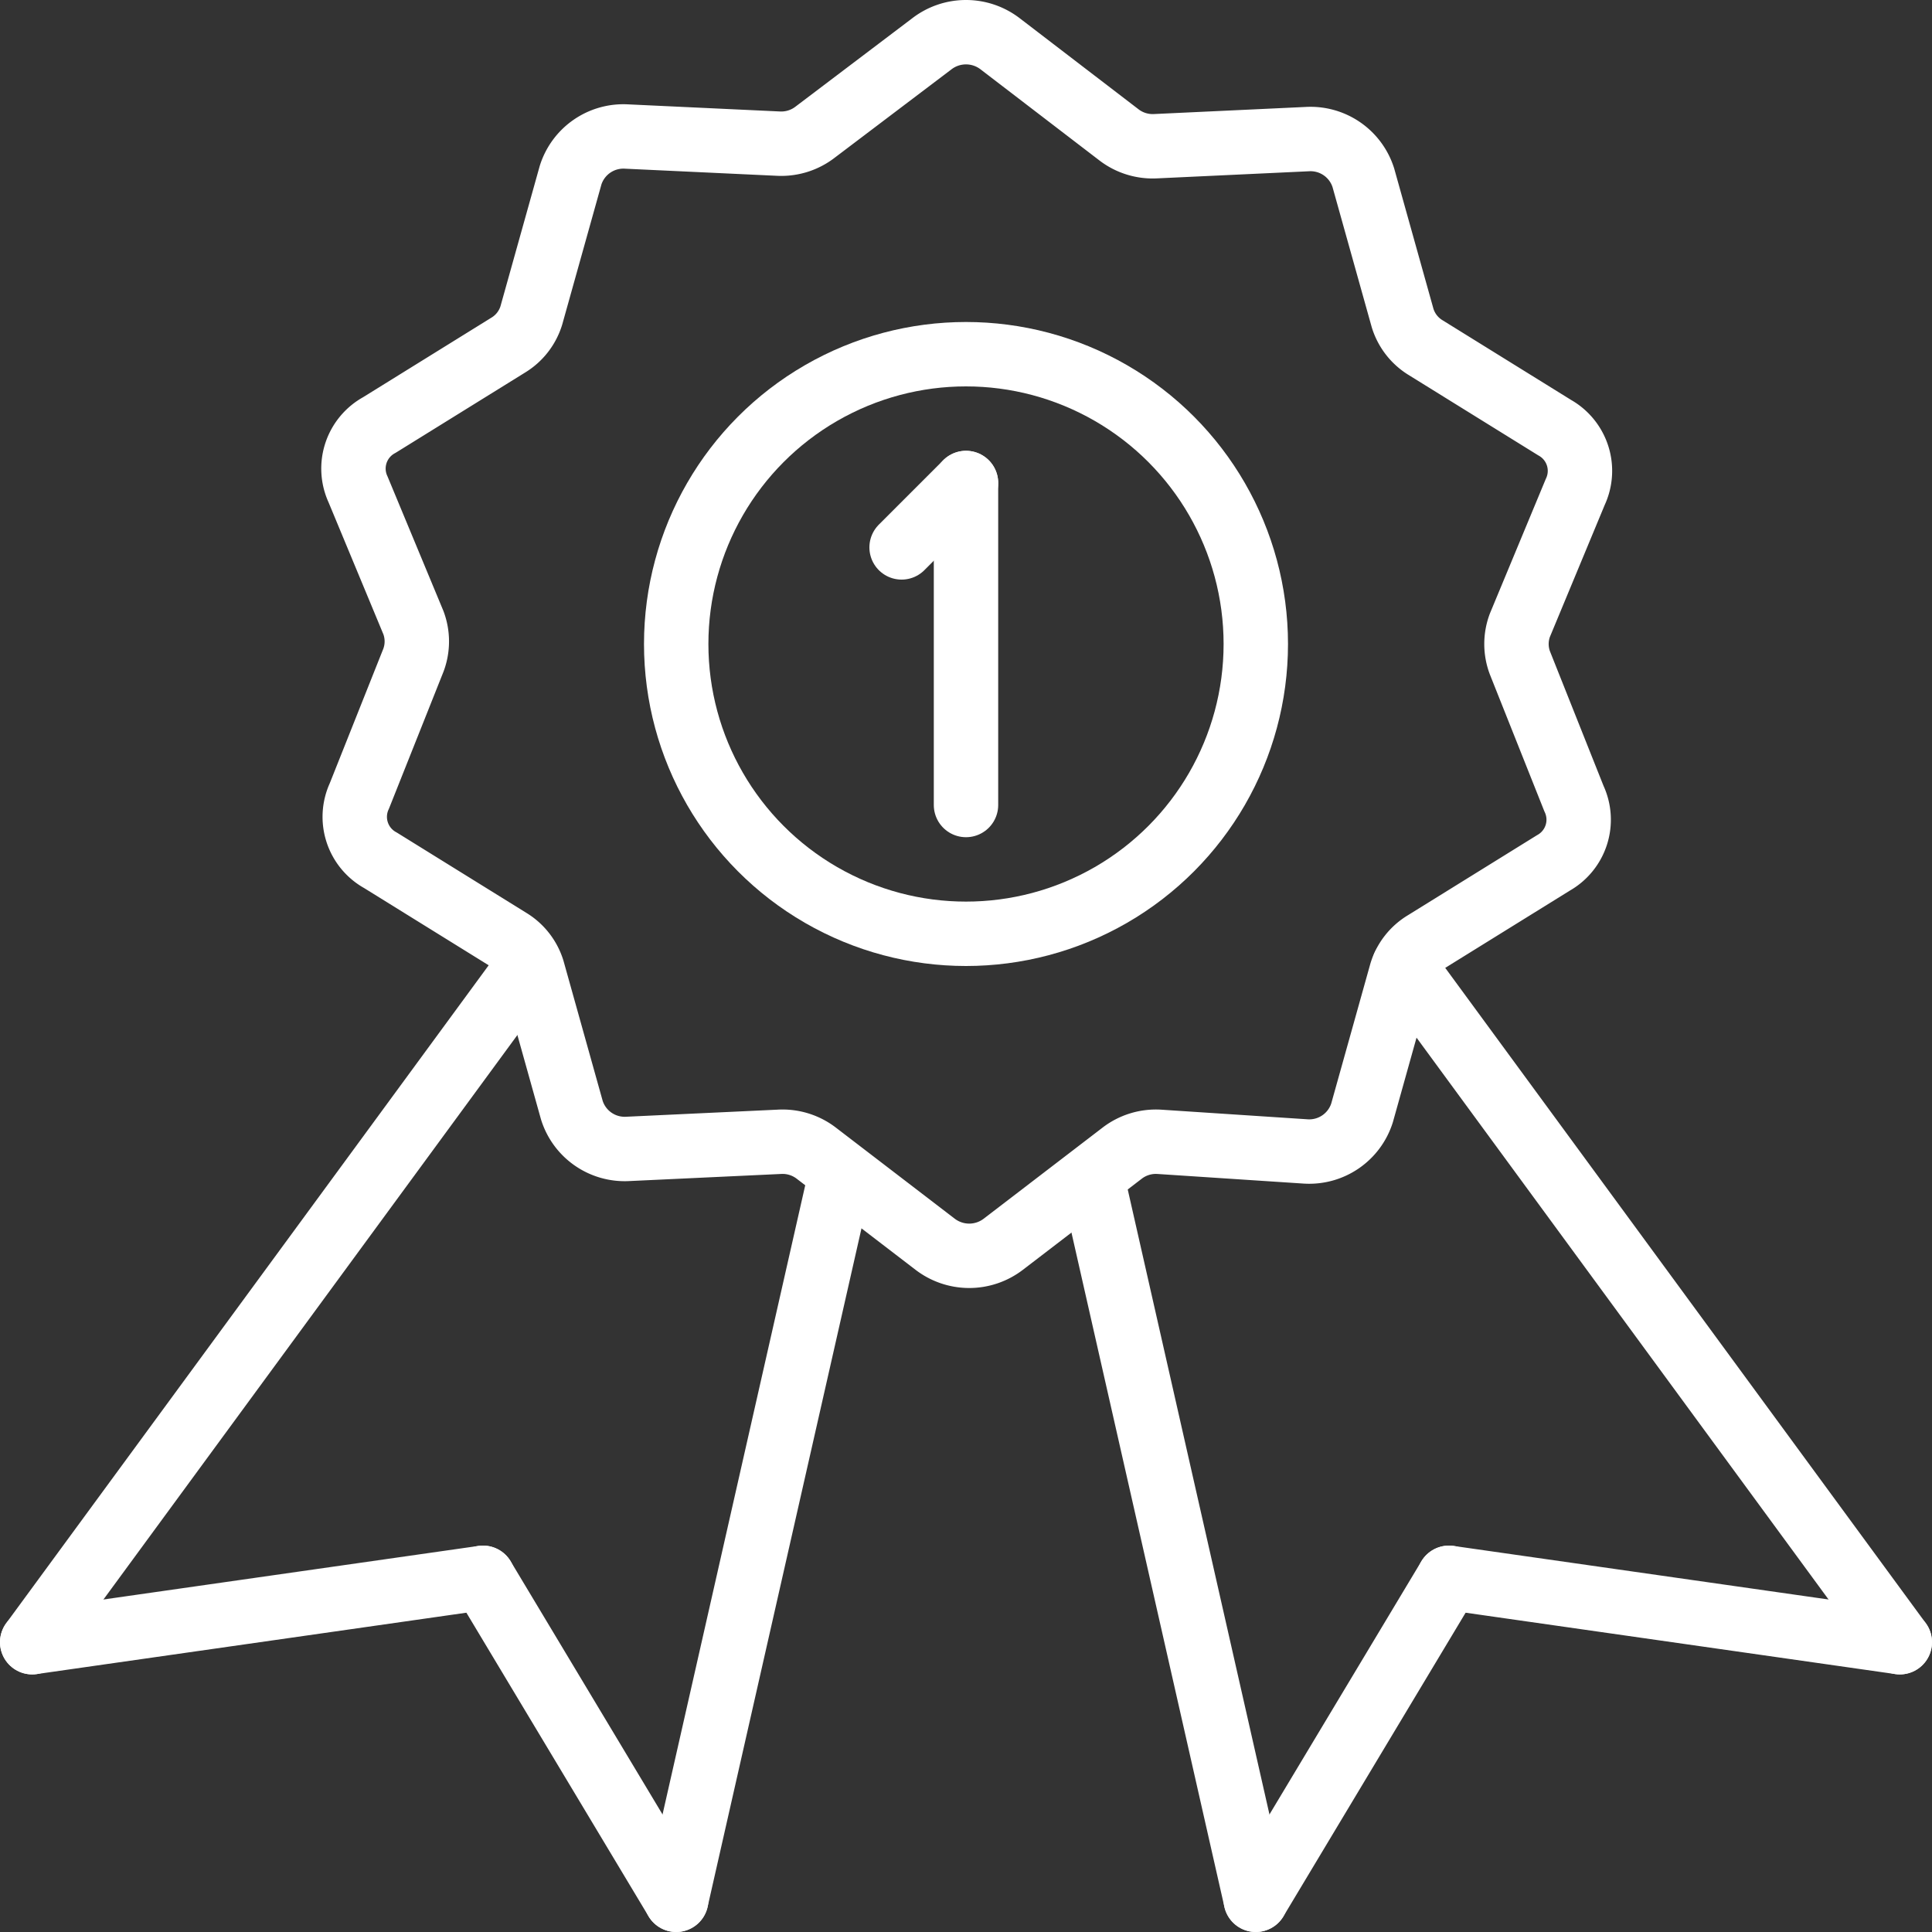 <?xml version="1.0" ?>
<svg width="800px" height="800px" viewBox="0 0 30 30" xmlns="http://www.w3.org/2000/svg">
<rect x="0" y="0" width="30" height="30" fill="#333333" stroke="none"/>
<defs>
<style>.c{fill:none;stroke:#fff;stroke-linecap:round;stroke-linejoin:round;}</style>
</defs>
<g id="Interface-Light">
<g id="interface-light-ranking-medal">
<line class="c" x1="15" x2="15" y1="12.5" y2="7.5"/>
<line class="c" x1="14" x2="15" y1="8.5" y2="7.5"/>
<path class="c" d="M15.53.68l1.84,1.41a.86.86,0,0,0,.58.18l2.35-.11a.86.86,0,0,1,.87.6l.61,2.18a.82.82,0,0,0,.36.46l2,1.24a.77.77,0,0,1,.32,1L23.6,9.71a.83.83,0,0,0,0,.58l.84,2.11a.77.77,0,0,1-.32,1l-2,1.24a.82.82,0,0,0-.36.46l-.61,2.18a.86.86,0,0,1-.87.6L18,17.73a.86.86,0,0,0-.58.18l-1.84,1.41a.87.87,0,0,1-1.06,0l-1.84-1.41a.86.86,0,0,0-.58-.18l-2.35.11a.86.86,0,0,1-.87-.6l-.61-2.18a.82.82,0,0,0-.36-.46l-2-1.24a.77.77,0,0,1-.33-1l.84-2.11a.83.83,0,0,0,0-.58L5.56,7.6a.77.77,0,0,1,.33-1l2-1.24a.82.82,0,0,0,.36-.46l.61-2.18a.86.86,0,0,1,.87-.6l2.35.11a.86.86,0,0,0,.58-.18L14.47.68A.87.87,0,0,1,15.53.68Z"/>
<circle class="c" cx="15" cy="10" r="4.5"/>
<line class="c" x1="29.5" x2="21.8" y1="25.5" y2="15"/>
<line class="c" x1="29.5" x2="22.5" y1="25.5" y2="24.5"/>
<line class="c" x1="19.5" x2="22.5" y1="29.5" y2="24.5"/>
<line class="c" x1="19.5" x2="16.96" y1="29.5" y2="18.3"/>
<line class="c" x1="0.5" x2="8.2" y1="25.5" y2="15"/>
<line class="c" x1="0.5" x2="7.5" y1="25.5" y2="24.5"/>
<line class="c" x1="10.5" x2="7.5" y1="29.5" y2="24.5"/>
<line class="c" x1="10.5" x2="13.04" y1="29.5" y2="18.3"/>
</g>
</g>
</svg>